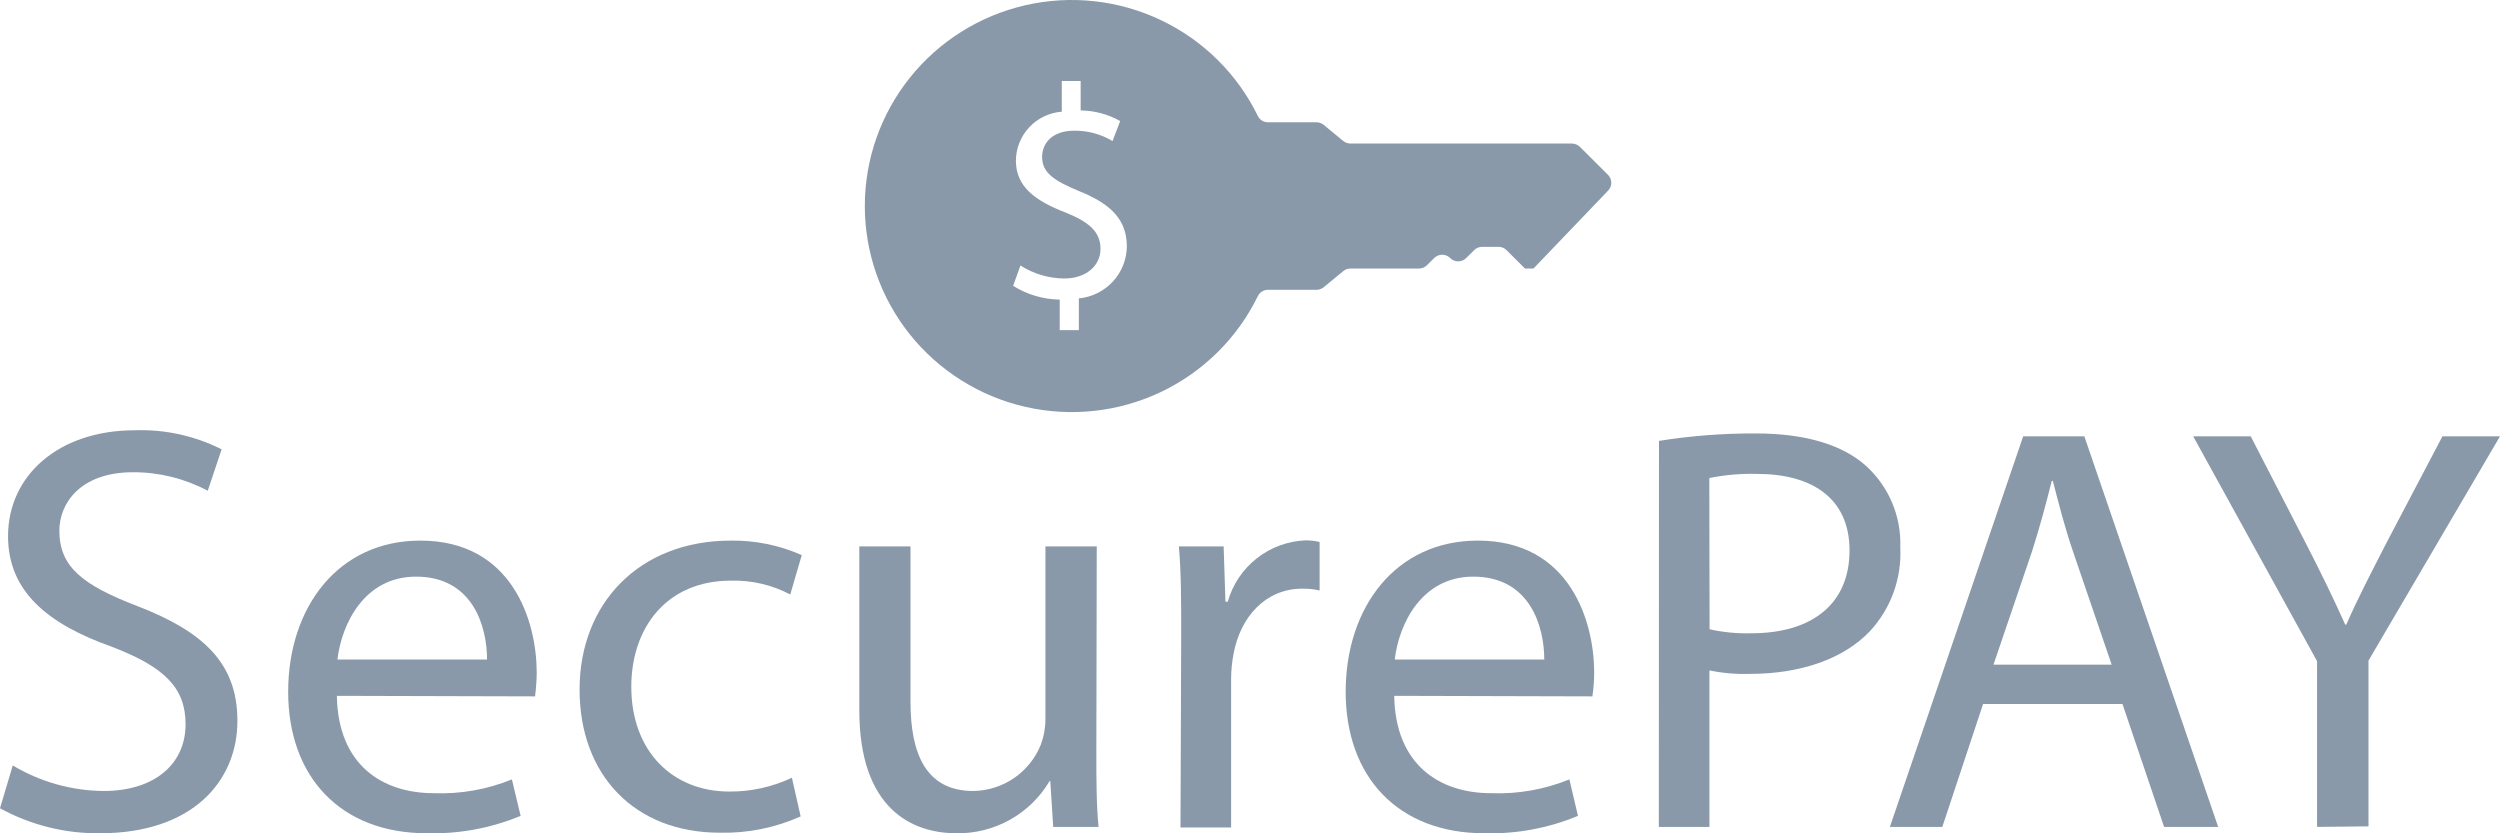 <svg width="96" height="32" viewBox="0 0 96 32" fill="none" xmlns="http://www.w3.org/2000/svg">
<path d="M0.49 29.393C1.544 30.024 2.748 30.363 3.978 30.374C5.965 30.374 7.126 29.313 7.126 27.813C7.126 26.413 6.322 25.612 4.287 24.832C1.832 23.962 0.309 22.711 0.309 20.59C0.309 18.256 2.253 16.522 5.182 16.522C6.336 16.483 7.48 16.735 8.51 17.254L7.978 18.845C7.096 18.376 6.112 18.132 5.113 18.134C3.057 18.134 2.279 19.354 2.279 20.378C2.279 21.783 3.195 22.472 5.272 23.273C7.818 24.254 9.117 25.474 9.117 27.68C9.117 29.992 7.397 31.997 3.84 31.997C2.498 32.013 1.175 31.682 0 31.037L0.49 29.393Z" fill="#8999A9"/>
<path d="M12.936 26.72C12.978 29.372 14.677 30.459 16.664 30.459C17.688 30.497 18.708 30.316 19.657 29.929L19.992 31.329C18.853 31.802 17.626 32.029 16.392 31.997C13.063 31.997 11.066 29.817 11.066 26.566C11.066 23.316 12.989 20.759 16.142 20.759C19.673 20.759 20.61 23.851 20.61 25.835C20.607 26.138 20.585 26.441 20.546 26.741L12.936 26.72ZM18.703 25.326C18.703 24.079 18.171 22.143 15.977 22.143C13.985 22.143 13.117 23.968 12.957 25.326H18.703Z" fill="#8999A9"/>
<path d="M30.745 31.35C29.77 31.787 28.709 32.001 27.64 31.976C24.375 31.976 22.256 29.77 22.256 26.476C22.256 23.183 24.535 20.759 28.066 20.759C29.003 20.747 29.931 20.937 30.788 21.316L30.346 22.828C29.644 22.458 28.859 22.276 28.066 22.297C25.584 22.297 24.242 24.122 24.242 26.37C24.242 28.863 25.84 30.395 27.997 30.395C28.831 30.403 29.656 30.221 30.409 29.865L30.745 31.35Z" fill="#8999A9"/>
<path d="M42.1 28.815C42.1 29.929 42.1 30.904 42.185 31.753H40.443L40.331 29.992H40.305C39.94 30.612 39.416 31.124 38.788 31.476C38.159 31.829 37.447 32.008 36.726 31.997C35.027 31.997 32.998 31.064 32.998 27.277V20.982H34.963V26.943C34.963 28.995 35.586 30.374 37.376 30.374C37.936 30.366 38.482 30.192 38.944 29.875C39.405 29.557 39.762 29.111 39.969 28.592C40.087 28.271 40.147 27.932 40.145 27.59V20.982H42.115L42.1 28.815Z" fill="#8999A9"/>
<path d="M45.358 24.344C45.358 23.072 45.358 21.984 45.268 20.982H46.988L47.057 23.103H47.148C47.332 22.446 47.721 21.864 48.259 21.441C48.797 21.017 49.456 20.775 50.141 20.749C50.32 20.749 50.499 20.77 50.673 20.812V22.674C50.453 22.624 50.228 22.601 50.002 22.605C48.617 22.605 47.632 23.666 47.366 25.119C47.309 25.419 47.279 25.725 47.275 26.031V31.774H45.331L45.358 24.344Z" fill="#8999A9"/>
<path d="M53.538 26.72C53.58 29.372 55.279 30.459 57.266 30.459C58.292 30.497 59.314 30.316 60.264 29.929L60.594 31.329C59.457 31.802 58.232 32.03 56.999 31.997C53.671 31.997 51.674 29.817 51.674 26.566C51.674 23.316 53.596 20.759 56.749 20.759C60.28 20.759 61.217 23.851 61.217 25.835C61.216 26.138 61.193 26.441 61.148 26.741L53.538 26.72ZM59.3 25.326C59.3 24.079 58.768 22.143 56.573 22.143C54.587 22.143 53.714 23.968 53.559 25.326H59.3Z" fill="#8999A9"/>
<path d="M63.705 16.93C64.937 16.733 66.184 16.638 67.433 16.644C69.35 16.644 70.761 17.09 71.656 17.89C72.091 18.286 72.434 18.771 72.661 19.313C72.888 19.854 72.994 20.438 72.971 21.025C73.001 21.609 72.913 22.194 72.714 22.745C72.515 23.296 72.207 23.802 71.81 24.233C70.782 25.32 69.105 25.877 67.209 25.877C66.683 25.894 66.158 25.85 65.643 25.744V31.753H63.699L63.705 16.93ZM65.648 24.164C66.173 24.281 66.709 24.332 67.246 24.318C69.595 24.318 71.022 23.183 71.022 21.136C71.022 19.158 69.616 18.198 67.47 18.198C66.855 18.181 66.24 18.235 65.638 18.357L65.648 24.164Z" fill="#8999A9"/>
<path d="M76.151 27.033L74.585 31.753H72.572L77.69 16.756H80.039L85.178 31.753H83.101L81.503 27.033H76.151ZM81.088 25.522L79.613 21.205C79.277 20.224 79.054 19.333 78.83 18.468H78.787C78.564 19.359 78.319 20.271 78.026 21.184L76.55 25.522H81.088Z" fill="#8999A9"/>
<path d="M88.975 31.753V25.389L84.219 16.756H86.429L88.559 20.892C89.14 22.027 89.587 22.939 90.056 23.984H90.098C90.524 23.008 91.036 22.027 91.616 20.892L93.789 16.756H95.999L90.95 25.368V31.732L88.975 31.753Z" fill="#8999A9"/>
<path d="M61.734 6.701L60.669 5.64C60.587 5.559 60.476 5.513 60.361 5.513H51.861C51.758 5.512 51.658 5.477 51.579 5.412L50.833 4.797C50.755 4.733 50.657 4.697 50.556 4.696H48.687C48.605 4.695 48.525 4.672 48.456 4.628C48.387 4.583 48.332 4.521 48.298 4.447C47.511 2.838 46.2 1.543 44.578 0.772C42.956 0.001 41.12 -0.2 39.369 0.202C37.618 0.605 36.056 1.586 34.937 2.986C33.818 4.386 33.209 6.123 33.209 7.912C33.209 9.702 33.818 11.438 34.937 12.839C36.056 14.239 37.618 15.22 39.369 15.622C41.12 16.024 42.956 15.824 44.578 15.053C46.2 14.282 47.511 12.987 48.298 11.378C48.332 11.304 48.387 11.241 48.456 11.197C48.525 11.153 48.605 11.129 48.687 11.129H50.556C50.657 11.128 50.755 11.092 50.833 11.028L51.579 10.413C51.657 10.349 51.754 10.313 51.855 10.312H54.486C54.602 10.312 54.713 10.266 54.795 10.185L55.072 9.909C55.113 9.869 55.161 9.837 55.214 9.815C55.267 9.793 55.324 9.782 55.381 9.782C55.438 9.782 55.495 9.793 55.548 9.815C55.601 9.837 55.649 9.869 55.69 9.909C55.729 9.95 55.776 9.982 55.828 10.004C55.881 10.026 55.937 10.037 55.993 10.036C56.051 10.036 56.108 10.025 56.161 10.003C56.214 9.981 56.262 9.949 56.302 9.909L56.606 9.607C56.646 9.566 56.694 9.534 56.747 9.512C56.8 9.49 56.857 9.479 56.915 9.479H57.543C57.601 9.478 57.658 9.489 57.711 9.511C57.764 9.533 57.812 9.565 57.852 9.607L58.56 10.312H58.885L61.745 7.326C61.787 7.285 61.819 7.236 61.842 7.182C61.864 7.128 61.874 7.07 61.873 7.011C61.872 6.953 61.859 6.895 61.836 6.842C61.812 6.788 61.777 6.74 61.734 6.701ZM41.428 11.473V12.677H40.693V11.505C40.059 11.496 39.44 11.312 38.904 10.975L39.186 10.195C39.688 10.518 40.272 10.69 40.869 10.694C41.694 10.694 42.259 10.217 42.259 9.554C42.259 8.891 41.801 8.52 40.938 8.17C39.745 7.708 39.01 7.173 39.01 6.16C39.017 5.685 39.201 5.23 39.527 4.883C39.853 4.537 40.297 4.325 40.773 4.288V3.11H41.497V4.24C42.029 4.247 42.552 4.387 43.015 4.648L42.722 5.417C42.279 5.151 41.77 5.013 41.252 5.019C40.352 5.019 40.017 5.55 40.017 6.022C40.017 6.626 40.448 6.929 41.46 7.348C42.663 7.835 43.271 8.44 43.271 9.469C43.264 9.968 43.072 10.447 42.731 10.815C42.391 11.181 41.927 11.411 41.428 11.458V11.473Z" fill="#8999A9"/>
</svg>
